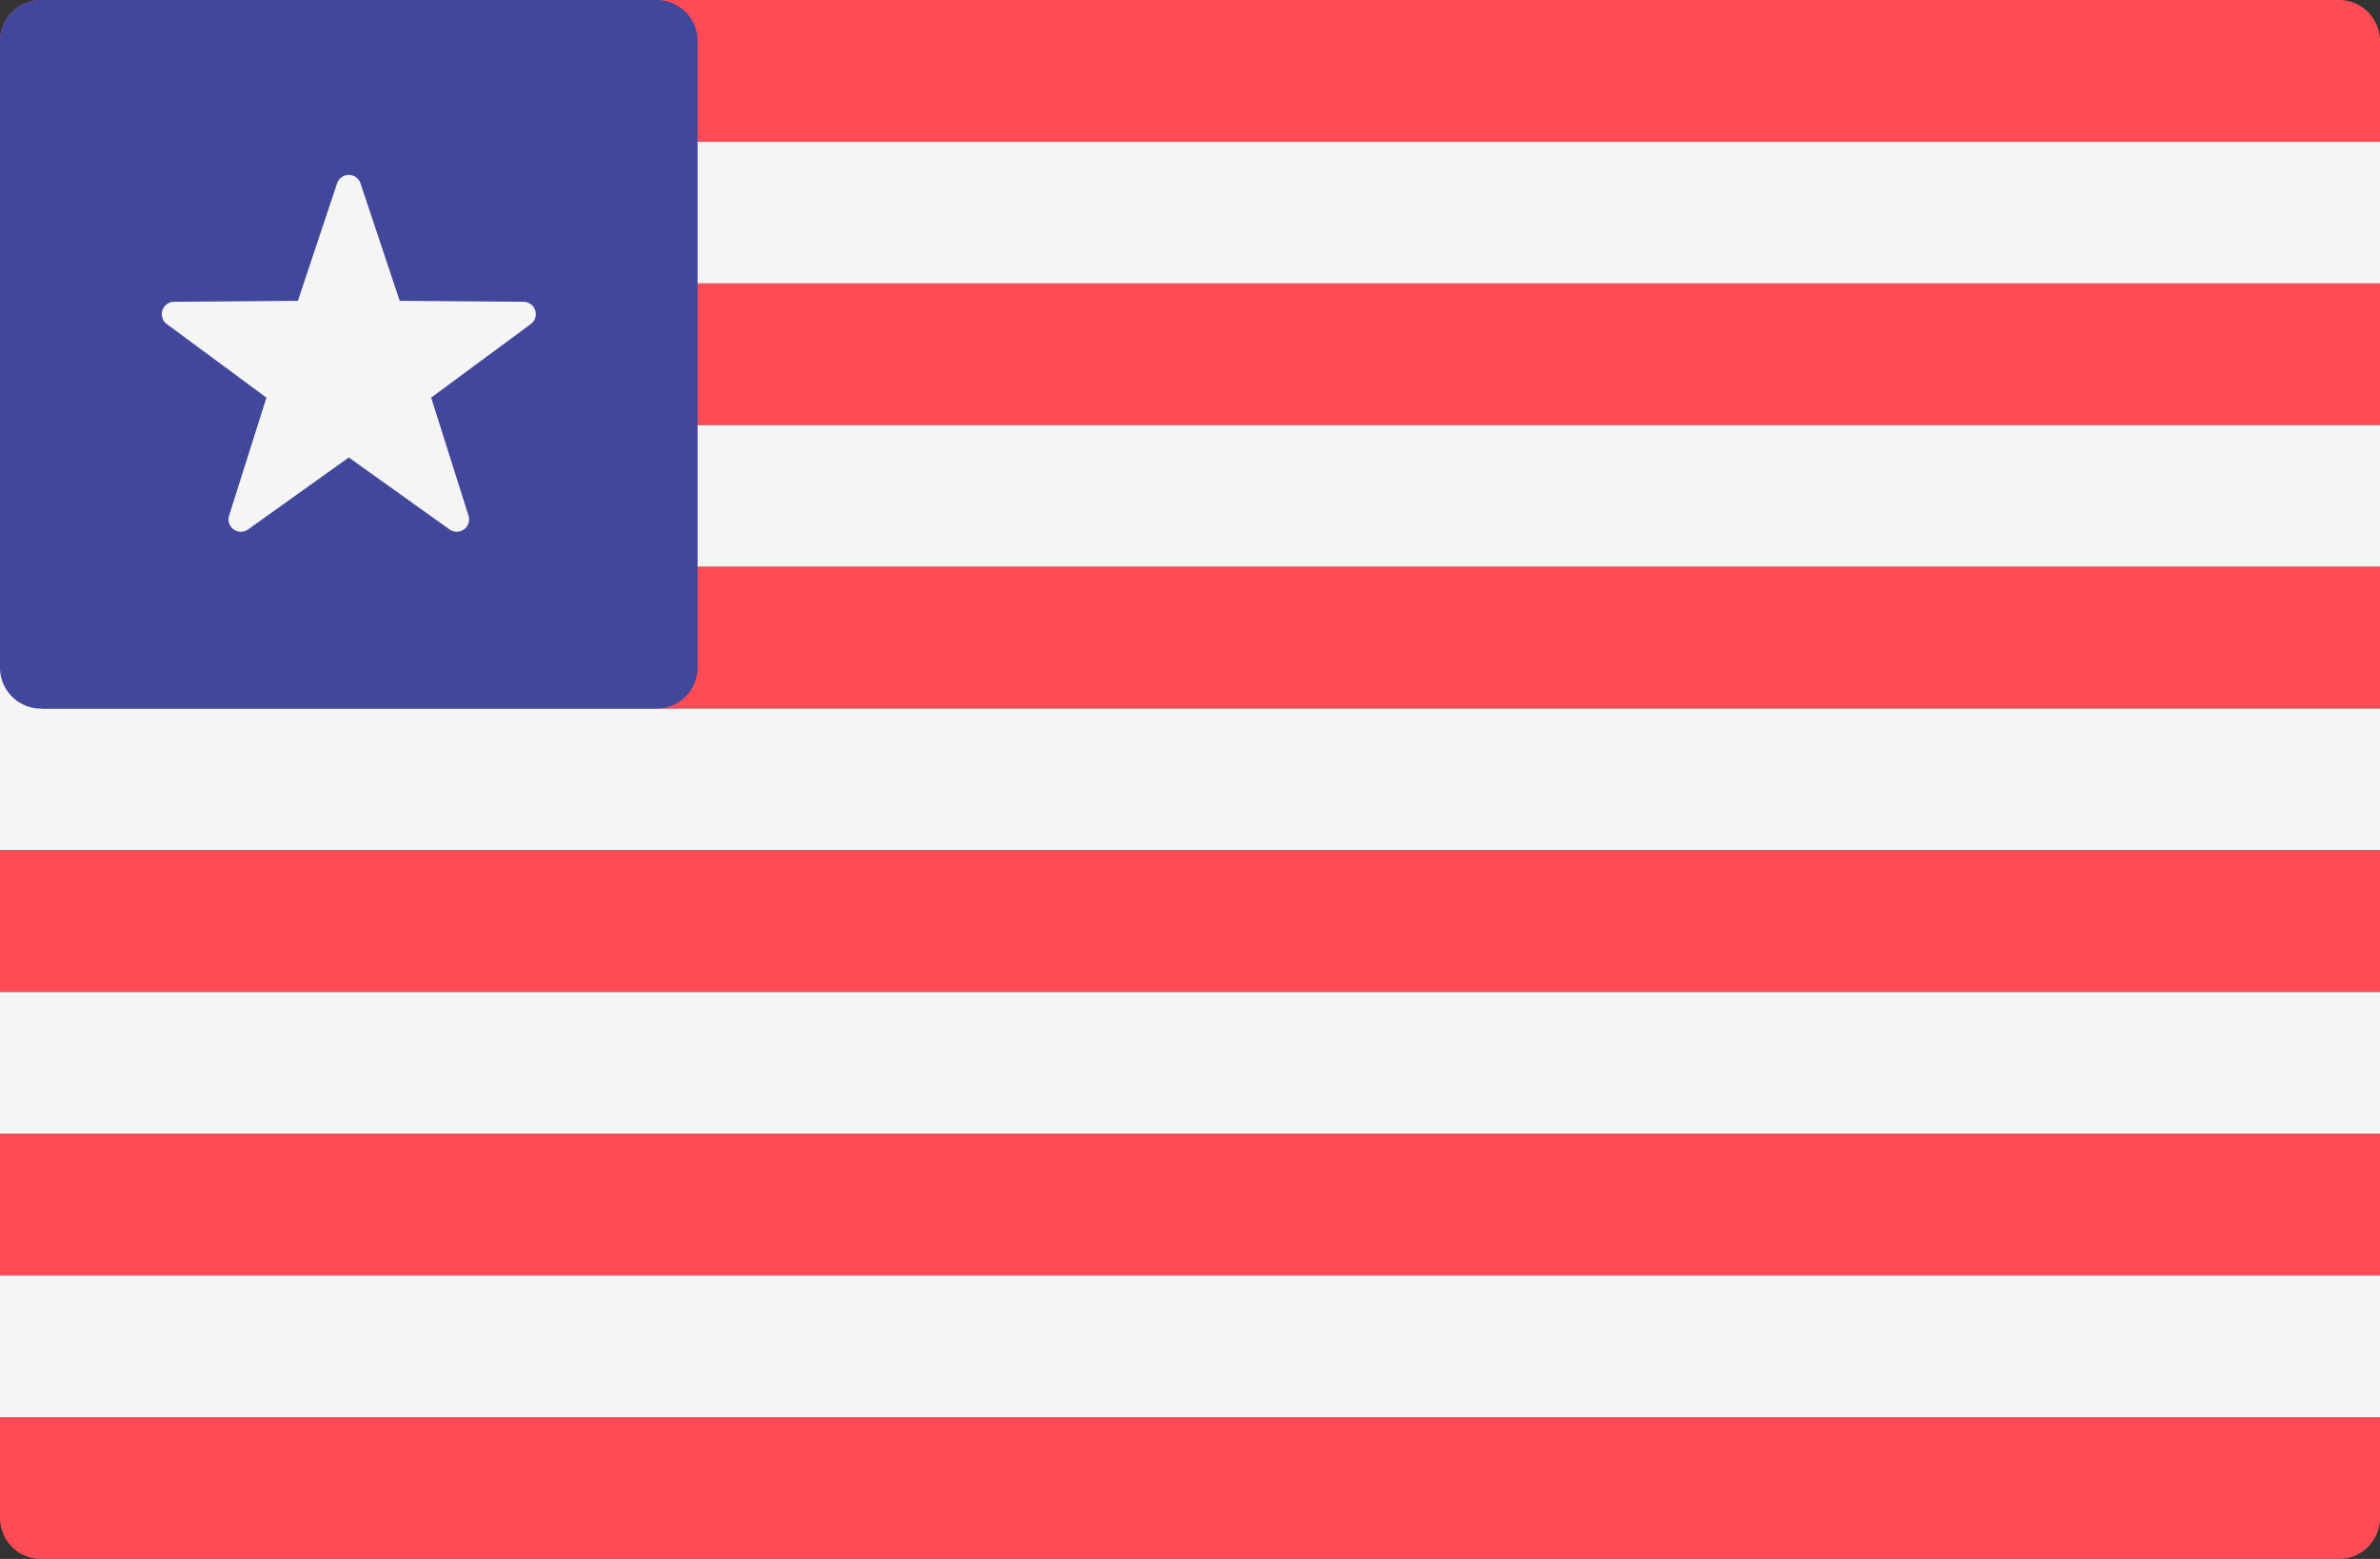 <svg xmlns="http://www.w3.org/2000/svg" width="512" height="335.449" viewBox="0 0 512 335.449"><rect x="0" y="0" width="512" height="335.449" fill="#333333" stroke="none"/><g transform="translate(0 -88.276)"><path d="M512,118.772H0V97.1a8.829,8.829,0,0,1,8.828-8.828H503.173A8.829,8.829,0,0,1,512,97.1v21.668Z" fill="#ff4b55"/><rect width="512" height="30.495" transform="translate(0 118.781)" fill="#f5f5f5"/><rect width="512" height="30.495" transform="translate(0 149.261)" fill="#ff4b55"/><rect width="512" height="30.495" transform="translate(0 179.761)" fill="#f5f5f5"/><path d="M512,240.754H8.828A8.829,8.829,0,0,1,0,231.926V210.259H512Z" fill="#ff4b55"/><path d="M512,271.248H0v-41.73H8.826l0,11.236H512Z" fill="#f5f5f5"/><rect width="512" height="30.495" transform="translate(0 271.251)" fill="#ff4b55"/><rect width="512" height="30.495" transform="translate(0 301.741)" fill="#f5f5f5"/><rect width="512" height="30.495" transform="translate(0 332.241)" fill="#ff4b55"/><rect width="512" height="30.495" transform="translate(0 362.741)" fill="#f5f5f5"/><path d="M503.172,423.725H8.828A8.829,8.829,0,0,1,0,414.9V393.23H512V414.9A8.828,8.828,0,0,1,503.172,423.725Z" fill="#ff4b55"/><path d="M141.241,240.754H8.828A8.829,8.829,0,0,1,0,231.926V97.1a8.829,8.829,0,0,1,8.828-8.828H141.242A8.829,8.829,0,0,1,150.07,97.1V231.926A8.83,8.83,0,0,1,141.241,240.754Z" fill="#41479b"/><path d="M72.512,127.738l-8.428,25.27-26.638.206a2.659,2.659,0,0,0-1.559,4.8l21.429,15.825-8.035,25.4a2.659,2.659,0,0,0,4.081,2.965l21.674-15.49L96.708,202.2a2.659,2.659,0,0,0,4.081-2.965l-8.035-25.4,21.429-15.825a2.659,2.659,0,0,0-1.559-4.8l-26.638-.206-8.428-25.27A2.66,2.66,0,0,0,72.512,127.738Z" fill="#f5f5f5"/></g></svg>